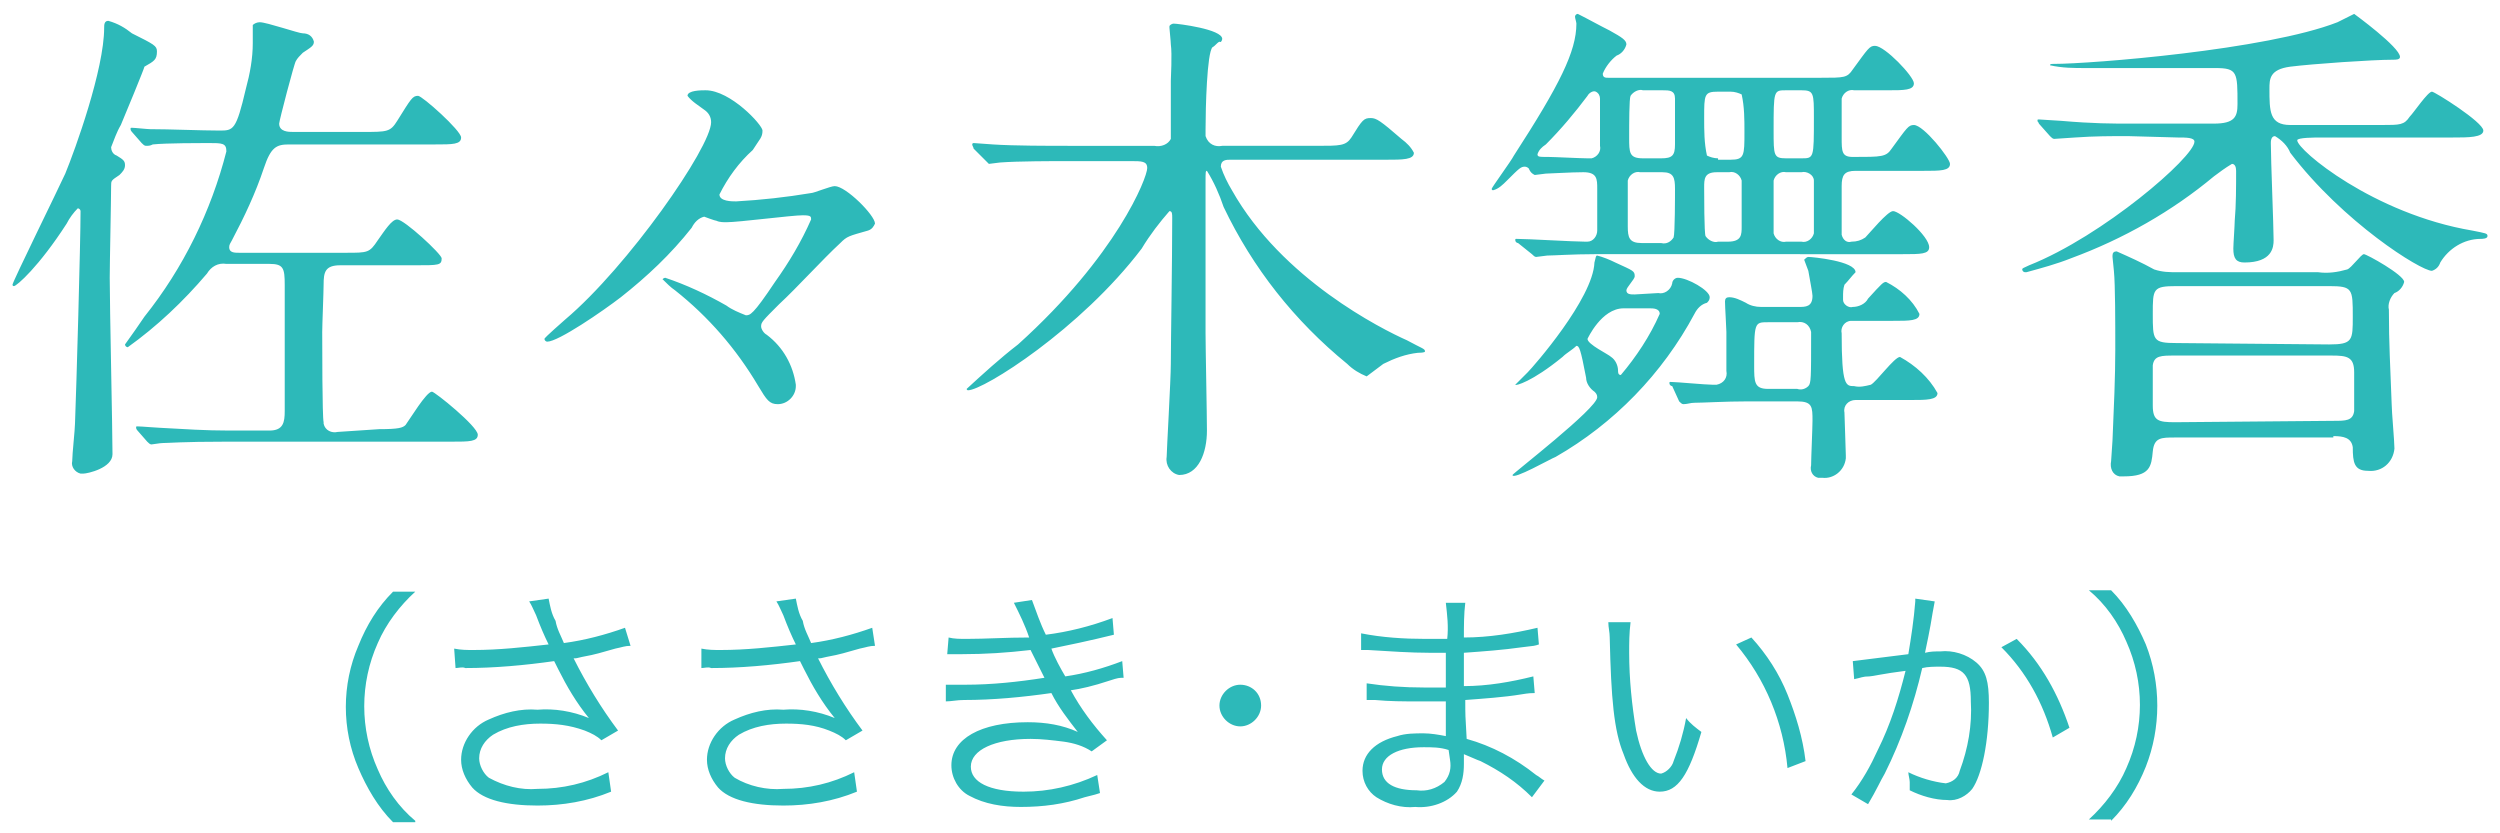 <?xml version="1.0" encoding="utf-8"?>
<!-- Generator: Adobe Illustrator 25.1.0, SVG Export Plug-In . SVG Version: 6.00 Build 0)  -->
<svg version="1.1" id="レイヤー_1" xmlns="http://www.w3.org/2000/svg" xmlns:xlink="http://www.w3.org/1999/xlink" x="0px"
	 y="0px" viewBox="0 0 180 60" style="enable-background:new 0 0 180 60;" xml:space="preserve">
<style type="text/css">
	.st0{fill-rule:evenodd;clip-rule:evenodd;fill:#2DB9B9;}
</style>
<g id="name-2.svg">
	<path id="_ささき_まいか_" class="st0" d="M29.9,59.1c-1.2-1-2.1-2.3-2.7-3.7c-1.3-2.9-1.3-6.2,0-9.1
		c0.6-1.4,1.6-2.7,2.7-3.7h-1.6c-1.1,1.1-1.9,2.4-2.5,3.9c-1.2,2.8-1.2,6,0,8.8c0.6,1.4,1.4,2.8,2.5,3.9H29.9z M32.8,48.1
		c0.2,0,0.5-0.1,0.7,0c2.1,0,4.3-0.2,6.4-0.5c0.1,0.2,0.1,0.2,0.3,0.6c0.6,1.2,1.3,2.4,2.2,3.5c-1.2-0.5-2.5-0.7-3.7-0.6
		c-1.2-0.1-2.4,0.2-3.5,0.7c-1.2,0.5-2,1.7-2,2.9c0,0.7,0.3,1.4,0.8,2c0.8,0.9,2.5,1.3,4.7,1.3c1.8,0,3.6-0.3,5.3-1l-0.2-1.4
		c-1.6,0.8-3.3,1.2-5.1,1.2c-1.2,0.1-2.4-0.2-3.5-0.8c-0.4-0.3-0.7-0.9-0.7-1.4c0-0.7,0.4-1.3,1-1.7c1-0.6,2.2-0.8,3.4-0.8
		c1.1,0,2.1,0.1,3.2,0.5c0.5,0.2,0.9,0.4,1.2,0.7l1.2-0.7c-1.2-1.6-2.3-3.4-3.2-5.2c0.2,0,0.2,0,0.6-0.1c1.1-0.2,1.3-0.3,2.4-0.6
		c0.5-0.1,0.7-0.2,1.1-0.2L45,45.2c-1.4,0.5-2.9,0.9-4.4,1.1c-0.2-0.5-0.5-1-0.6-1.6c-0.3-0.5-0.4-1.1-0.5-1.6l-1.4,0.2
		c0.2,0.3,0.3,0.6,0.5,1c0.3,0.8,0.6,1.5,0.9,2.1c-1.8,0.2-3.6,0.4-5.4,0.4c-0.5,0-0.9,0-1.4-0.1L32.8,48.1z M50.5,48.1
		c0.2,0,0.5-0.1,0.7,0c2.1,0,4.3-0.2,6.4-0.5c0.1,0.2,0.1,0.2,0.3,0.6c0.6,1.2,1.3,2.4,2.2,3.5c-1.2-0.5-2.5-0.7-3.7-0.6
		c-1.2-0.1-2.4,0.2-3.5,0.7c-1.2,0.5-2,1.7-2,2.9c0,0.7,0.3,1.4,0.8,2c0.8,0.9,2.5,1.3,4.7,1.3c1.8,0,3.6-0.3,5.3-1l-0.2-1.4
		c-1.6,0.8-3.3,1.2-5.1,1.2c-1.2,0.1-2.5-0.2-3.5-0.8c-0.4-0.3-0.7-0.9-0.7-1.4c0-0.7,0.4-1.3,1-1.7c1-0.6,2.2-0.8,3.4-0.8
		c1.1,0,2.1,0.1,3.1,0.5c0.5,0.2,0.9,0.4,1.2,0.7l1.2-0.7c-1.2-1.6-2.3-3.4-3.2-5.2c0.2,0,0.2,0,0.6-0.1c1.1-0.2,1.3-0.3,2.4-0.6
		c0.5-0.1,0.7-0.2,1.1-0.2l-0.2-1.3c-1.4,0.5-2.9,0.9-4.4,1.1c-0.2-0.5-0.5-1-0.6-1.6c-0.3-0.5-0.4-1.1-0.5-1.6l-1.4,0.2
		c0.2,0.3,0.3,0.6,0.5,1c0.3,0.8,0.6,1.5,0.9,2.1c-1.8,0.2-3.6,0.4-5.4,0.4c-0.5,0-0.9,0-1.4-0.1L50.5,48.1z M68.2,47.1
		c0.3,0,0.4,0,1.1,0c1.6,0,3.2-0.1,4.9-0.3c0.5,1,0.6,1.2,1,2c-1.9,0.3-3.8,0.5-5.7,0.5c-0.5,0-1,0-1.4,0l0,1.2
		c0.4,0,0.8-0.1,1.3-0.1c2.1,0,4.2-0.2,6.3-0.5c0.5,1,1.2,1.9,1.9,2.8C76.5,52.2,75.3,52,74,52c-3.4,0-5.5,1.2-5.5,3.1
		c0,0.9,0.5,1.8,1.3,2.2c1.1,0.6,2.4,0.8,3.7,0.8c1.6,0,3.1-0.2,4.6-0.7c0.8-0.2,0.8-0.2,1.1-0.3L79,55.8c-1.7,0.8-3.5,1.2-5.3,1.2
		c-2.5,0-3.8-0.7-3.8-1.8c0-1.2,1.7-2,4.3-2c0.8,0,1.6,0.1,2.4,0.2c0.7,0.1,1.4,0.3,2,0.7l1.1-0.8c-1-1.1-1.9-2.3-2.6-3.6
		c0.7-0.1,1.6-0.3,2.8-0.7c0.6-0.2,0.7-0.2,1-0.2l-0.1-1.2c-1.3,0.5-2.7,0.9-4.1,1.1c-0.3-0.5-0.8-1.4-1-2c1-0.2,2.9-0.6,4.5-1
		l-0.1-1.2c-1.6,0.6-3.2,1-4.8,1.2c-0.4-0.8-0.7-1.7-1-2.5l-1.3,0.2c0.4,0.8,0.8,1.6,1.1,2.5C72.4,45.9,71,46,69.6,46
		c-0.5,0-0.9,0-1.3-0.1L68.2,47.1z M89.3,49.3c-0.8,0-1.5,0.7-1.5,1.5c0,0.8,0.7,1.5,1.5,1.5c0.8,0,1.5-0.7,1.5-1.5
		C90.8,49.9,90.1,49.3,89.3,49.3L89.3,49.3z M111.2,56.2c-0.2-0.1-0.4-0.3-0.6-0.4c-1.5-1.2-3.2-2.1-5-2.6c-0.1-1.7-0.1-1.7-0.1-2.8
		c1.3-0.1,2.8-0.2,4-0.4c0.6-0.1,0.8-0.1,1-0.1l-0.1-1.2c-1.6,0.4-3.3,0.7-5,0.7c0-1,0-1,0-2.4c1.4-0.1,2.8-0.2,4.2-0.4
		c0.9-0.1,0.9-0.1,1.2-0.2l-0.1-1.2c-1.7,0.4-3.5,0.7-5.3,0.7c0-0.8,0-1.7,0.1-2.5h-1.4c0.1,0.9,0.2,1.7,0.1,2.6c-0.6,0-1.2,0-1.6,0
		c-1.5,0-3.1-0.1-4.6-0.4l0,1.2c0.1,0,0.2,0,0.2,0c0.1,0,0.2,0,0.3,0c1.6,0.1,3.1,0.2,4.4,0.2c0.4,0,0.7,0,1.2,0l0,2.5
		c-0.5,0-1.1,0-1.6,0c-1.4,0-2.8-0.1-4.1-0.3l0,1.2h0.1c0.2,0,0.3,0,0.5,0c1.1,0.1,2,0.1,3,0.1c0.6,0,1.5,0,2.1,0c0,0.5,0,0.8,0,1
		c0,0.5,0,0.9,0,1.1c0,0.1,0,0.1,0,0.2c0,0.1,0,0.1,0,0.2c-0.5-0.1-1.1-0.2-1.6-0.2c-0.6,0-1.3,0-1.9,0.2c-1.6,0.4-2.5,1.3-2.5,2.5
		c0,0.8,0.4,1.5,1,1.9c0.8,0.5,1.8,0.8,2.8,0.7c1.1,0.1,2.3-0.3,3-1.1c0.4-0.6,0.5-1.3,0.5-2c0-0.2,0-0.4,0-0.7
		c0.5,0.2,0.9,0.4,1.2,0.5c1.4,0.7,2.6,1.5,3.7,2.6L111.2,56.2z M104.4,54.7c0.1,0.6,0,1.1-0.4,1.6c-0.6,0.5-1.3,0.7-2,0.6
		c-1.6,0-2.5-0.5-2.5-1.5s1.2-1.6,3-1.6c0.6,0,1.2,0,1.8,0.2L104.4,54.7z M115.8,44.8c0,0.4,0.1,0.7,0.1,1.1c0.1,4.4,0.3,6.7,1,8.4
		c0.6,1.7,1.5,2.7,2.6,2.7c1.3,0,2.1-1.2,3-4.3c-0.4-0.3-0.8-0.6-1.1-1c-0.2,1.1-0.5,2.1-0.9,3.1c-0.1,0.4-0.5,0.8-0.9,0.9
		c-0.7,0-1.4-1.2-1.8-3.1c-0.3-1.8-0.5-3.7-0.5-5.6c0-0.7,0-1.4,0.1-2.2L115.8,44.8z M125,46.4c2.1,2.5,3.4,5.6,3.7,8.9l1.3-0.5
		c-0.2-1.7-0.7-3.3-1.3-4.8c-0.6-1.5-1.5-2.9-2.6-4.1L125,46.4z M133.5,48.9c0.5-0.1,0.6-0.2,1.1-0.2c0.2,0,1-0.2,2.6-0.4
		c-0.5,2-1.1,3.9-2,5.7c-0.5,1.1-1.1,2.2-1.9,3.2l1.2,0.7c0.6-1,0.9-1.7,1.2-2.2c1.2-2.4,2.1-5,2.7-7.6c0.4-0.1,0.9-0.1,1.3-0.1
		c1.7,0,2.2,0.6,2.2,2.5c0.1,1.7-0.2,3.4-0.8,5c-0.1,0.5-0.5,0.8-1,0.9c-0.9-0.1-1.9-0.4-2.7-0.8c0,0.2,0.1,0.5,0.1,0.7
		c0,0.2,0,0.4,0,0.6c0.8,0.4,1.8,0.7,2.7,0.7c0.7,0.1,1.4-0.3,1.8-0.8c0.7-1,1.2-3.4,1.2-6.2c0-1.5-0.2-2.3-0.9-2.9
		c-0.7-0.6-1.7-0.9-2.6-0.8c-0.4,0-0.7,0-1.1,0.1c0.2-0.9,0.3-1.5,0.4-2c0.1-0.6,0.2-1.2,0.3-1.7l-1.4-0.2v0.2
		c-0.1,1.3-0.3,2.6-0.5,3.8c-1.5,0.2-3.3,0.4-4,0.5L133.5,48.9z M144.1,46.6c1.8,1.8,3,4,3.7,6.5l1.2-0.7c-0.8-2.4-2-4.6-3.8-6.4
		L144.1,46.6z M152,59.1c1.1-1.1,1.9-2.4,2.5-3.9c1.1-2.8,1.1-6,0-8.8c-0.6-1.4-1.4-2.8-2.5-3.9h-1.6c1.2,1,2.1,2.3,2.7,3.7
		c1.3,2.9,1.3,6.2,0,9.1c-0.6,1.4-1.6,2.7-2.7,3.7H152z"/>
	<path id="佐々木舞香" class="st0" d="M24.3,31.1c-0.4,0.1-0.9-0.1-1-0.6c0,0,0-0.1,0-0.1c-0.1-0.4-0.1-5.6-0.1-6.5
		c0-0.5,0.1-2.9,0.1-3.4c0-0.9,0.1-1.4,1.2-1.4h5.4c1.7,0,1.9,0,1.9-0.5c0-0.3-2.7-2.8-3.2-2.8c-0.4,0-0.9,0.8-1.4,1.5
		c-0.6,0.9-0.7,0.9-2.3,0.9h-7.7c-0.3,0-0.7,0-0.7-0.4c0-0.2,0.1-0.3,0.2-0.5c0.9-1.7,1.7-3.4,2.3-5.2c0.5-1.5,0.9-1.7,1.8-1.7h10.5
		c1.3,0,1.9,0,1.9-0.5s-2.8-3-3.1-3c-0.4,0-0.5,0.2-1.5,1.8c-0.5,0.8-0.7,0.8-2.5,0.8h-5c-0.3,0-1,0-1-0.6c0-0.2,1.1-4.4,1.2-4.5
		c0.1-0.2,0.3-0.4,0.5-0.6c0.6-0.4,0.8-0.5,0.8-0.8c-0.1-0.4-0.4-0.6-0.8-0.6c-0.3,0-2.6-0.8-3.1-0.8c-0.2,0-0.4,0.1-0.5,0.2v1.3
		c0,1.1-0.2,2.2-0.5,3.3c-0.7,3-0.9,3-1.9,3c-1.3,0-3.6-0.1-5-0.1c-0.2,0-1.1-0.1-1.3-0.1c-0.1,0-0.1,0-0.1,0.1
		c0,0.1,0.1,0.2,0.1,0.2l0.7,0.8c0.1,0.1,0.2,0.2,0.3,0.2c0.2,0,0.3,0,0.5-0.1c0.9-0.1,3.6-0.1,4-0.1c1,0,1.3,0,1.3,0.6
		c-1.1,4.3-3.1,8.4-5.9,11.9C10,23.4,9.5,24.1,9,24.8C9,24.9,9.1,25,9.2,25c2.1-1.5,4-3.3,5.7-5.3c0.3-0.5,0.8-0.8,1.4-0.7h3.1
		c1,0,1.1,0.3,1.1,1.5v9.1c0,0.8-0.1,1.4-1.1,1.4h-2.9c-1.7,0-3.2-0.1-5-0.2c-0.2,0-1.3-0.1-1.6-0.1c-0.1,0-0.1,0-0.1,0.1
		c0,0.1,0.1,0.2,0.1,0.2l0.7,0.8c0.1,0.1,0.2,0.2,0.3,0.2c0.1,0,0.6-0.1,0.8-0.1c0.4,0,1.4-0.1,4.6-0.1h16.2c1.3,0,1.9,0,1.9-0.5
		c0-0.6-3.1-3.1-3.3-3.1c-0.4,0-1.6,2-1.9,2.4c-0.2,0.2-0.5,0.3-1.9,0.3L24.3,31.1L24.3,31.1z M9,11.9c0-0.3-0.1-0.4-0.6-0.7
		C8.1,11.1,8,10.8,8,10.6C8.2,10.1,8.4,9.5,8.7,9c0.3-0.7,1.7-4.1,1.7-4.2c0.7-0.4,0.9-0.5,0.9-1.1c0-0.4-0.2-0.5-1.8-1.3
		C9,2,8.5,1.7,7.8,1.5c-0.3,0-0.3,0.3-0.3,0.5c0,3-2.1,8.8-2.8,10.5c-0.5,1.1-3.8,7.8-3.8,8c0,0.1,0.1,0.1,0.1,0.1
		c0.2,0,1.8-1.4,3.8-4.5c0.2-0.4,0.5-0.8,0.8-1.1c0.1,0,0.2,0.1,0.2,0.2c0,0,0,0,0,0c0,2.2-0.3,12.8-0.4,15.3c0,0.4-0.2,2.2-0.2,2.7
		c-0.1,0.4,0.2,0.8,0.6,0.9c0.1,0,0.1,0,0.2,0c0.3,0,2.1-0.4,2.1-1.4C8.1,31,7.9,22,7.9,20c0-1,0.1-5.6,0.1-6.6c0-0.4,0-0.4,0.6-0.8
		C8.8,12.4,9,12.2,9,11.9L9,11.9z M54.9,9.4c0-0.4-2.3-2.9-4.1-2.9c-0.3,0-1.3,0-1.3,0.4c0.3,0.4,0.8,0.7,1.2,1
		c0.3,0.2,0.5,0.5,0.5,0.9c0,1.8-6,10.4-10.5,14.2c-0.1,0.1-1.5,1.3-1.5,1.4c0,0.1,0.1,0.2,0.2,0.2c0,0,0,0,0,0c0.8,0,4-2.2,5.3-3.2
		c1.9-1.5,3.6-3.1,5.1-5c0.2-0.4,0.5-0.7,0.9-0.8c0,0,0.8,0.3,0.9,0.3c0.2,0.1,0.5,0.1,0.7,0.1c0.9,0,4.7-0.5,5.5-0.5
		c0.6,0,0.6,0.1,0.6,0.3c-0.7,1.6-1.6,3.1-2.6,4.5c-1.6,2.4-1.8,2.4-2.1,2.4c-0.5-0.2-1-0.4-1.4-0.7c-1.4-0.8-2.9-1.5-4.4-2
		c-0.1,0-0.2,0.1-0.2,0.1c0,0,0,0,0,0c0.3,0.3,0.6,0.6,0.9,0.8c2.4,1.9,4.4,4.2,6,6.9c0.6,1,0.8,1.3,1.4,1.3c0.7,0,1.3-0.6,1.3-1.3
		c0,0,0-0.1,0-0.1c-0.2-1.4-0.9-2.7-2.1-3.6c-0.2-0.1-0.4-0.4-0.4-0.6c0-0.3,0.1-0.4,1.3-1.6c1.3-1.2,3.1-3.2,4.4-4.4
		c0.5-0.5,0.6-0.5,2-0.9c0.3-0.1,0.4-0.3,0.5-0.5c0-0.6-2.1-2.7-2.9-2.7c-0.3,0-1.5,0.5-1.7,0.5c-1.8,0.3-3.6,0.5-5.4,0.6
		c-0.3,0-1.2,0-1.2-0.5c0.6-1.2,1.4-2.3,2.4-3.2C54.7,10,54.9,9.9,54.9,9.4L54.9,9.4z M88,10.5c-0.5,0.1-1-0.1-1.2-0.7
		c0-0.1,0-0.3,0-0.5c0-1.5,0.1-5.5,0.5-5.9c0.2-0.1,0.3-0.3,0.5-0.4C87.9,3.1,88,2.9,88,2.8c0-0.7-3.2-1.1-3.5-1.1
		c-0.1,0-0.3,0.1-0.3,0.2c0,0,0,0.1,0,0.1c0,0.1,0.1,1,0.1,1.2c0.1,0.7,0,2.4,0,2.6c0,0.5,0,4,0,4.2c-0.2,0.4-0.7,0.6-1.2,0.5h-6.1
		c-1.5,0-4,0-5.5-0.1c-0.2,0-1.2-0.1-1.4-0.1c0,0-0.1,0-0.1,0.1c0,0,0,0,0,0c0,0.1,0.1,0.2,0.1,0.3l0.8,0.8c0.1,0.1,0.2,0.2,0.3,0.3
		c0.1,0,0.7-0.1,0.8-0.1c1.3-0.1,3.9-0.1,4.8-0.1h4.6c0.8,0,1.2,0,1.2,0.5c0,0.7-2.2,6.3-9.3,12.7c-1.3,1-2.5,2.1-3.7,3.2
		c0,0.1,0.1,0.1,0.1,0.1c1.1,0,8.1-4.4,12.5-10.2c0.6-1,1.3-1.9,2-2.7c0.2,0,0.2,0.2,0.2,0.5c0,3.2-0.1,8.9-0.1,10.5
		c0,1.1-0.3,6.3-0.3,6.7c-0.1,0.6,0.3,1.2,0.9,1.3c0,0,0,0,0,0c1.4,0,2-1.6,2-3.2c0-1.1-0.1-6-0.1-7c0-1.7,0-10.4,0-10.9
		c0-0.7,0-0.8,0.1-0.8c0.5,0.8,0.9,1.7,1.2,2.6c2.1,4.4,5.1,8.2,8.9,11.3c0.4,0.4,0.9,0.7,1.4,0.9c0.4-0.3,0.8-0.6,1.2-0.9
		c0.8-0.4,1.6-0.7,2.5-0.8c0.1,0,0.5,0,0.5-0.1c0-0.2-0.2-0.2-1.3-0.8c-1.8-0.8-9-4.4-12.6-10.8c-0.3-0.5-0.6-1.1-0.8-1.7
		c0-0.5,0.4-0.5,0.7-0.5h11.2c1.2,0,2,0,2-0.5c-0.2-0.4-0.5-0.7-0.9-1c-1.5-1.3-1.8-1.5-2.2-1.5c-0.5,0-0.6,0.1-1.4,1.4
		c-0.4,0.6-0.8,0.6-2.5,0.6L88,10.5L88,10.5z M110.3,18.3c0.1,0.1,0.2,0.2,0.3,0.2c0.1,0,0.7-0.1,0.8-0.1c0.4,0,1.9-0.1,3.4-0.1H137
		c1.3,0,1.9,0,1.9-0.5c0-0.8-2.1-2.6-2.6-2.6c-0.4,0-1.7,1.6-2,1.9c-0.3,0.2-0.6,0.3-1,0.3c-0.3,0.1-0.6-0.1-0.7-0.5
		c0-0.1,0-0.2,0-0.2v-3.3c0-0.8,0.2-1.1,1-1.1h4.9c1.2,0,1.9,0,1.9-0.5c0-0.4-1.9-2.8-2.6-2.8c-0.4,0-0.5,0.2-1.6,1.7
		c-0.4,0.6-0.7,0.6-2.8,0.6c-0.8,0-0.8-0.4-0.8-1.4c0-1,0-2.7,0-2.8c0.1-0.4,0.5-0.7,0.9-0.6h2.4c1.2,0,1.9,0,1.9-0.5
		s-2.1-2.7-2.8-2.7c-0.4,0-0.5,0.2-1.6,1.7c-0.4,0.6-0.6,0.6-2.3,0.6h-15.3c-0.2,0-0.4,0-0.4-0.3c0.2-0.5,0.6-1,1-1.3
		c0.3-0.1,0.6-0.4,0.7-0.8c0-0.3-0.3-0.5-1.2-1c-0.8-0.4-1.5-0.8-2.3-1.2c-0.1,0-0.2,0.1-0.2,0.2c0,0,0,0,0,0c0,0.1,0.1,0.4,0.1,0.5
		c0,2-1.2,4.4-4.5,9.5c-0.2,0.4-1.6,2.3-1.6,2.4c0,0,0,0.1,0.1,0.1c0.4-0.1,0.7-0.4,1-0.7c0.9-0.9,1-1,1.3-1c0.1,0,0.3,0.1,0.3,0.2
		c0.1,0.2,0.2,0.3,0.4,0.4c0.1,0,0.7-0.1,0.8-0.1c0.3,0,1.8-0.1,2.7-0.1c1,0,1,0.5,1,1.2v3c0,0.4-0.3,0.8-0.7,0.8
		c-0.1,0-0.1,0-0.2,0c-0.8,0-4.1-0.2-4.9-0.2c-0.1,0-0.1,0-0.1,0.1c0,0,0,0,0,0c0,0.1,0.1,0.2,0.2,0.2L110.3,18.3z M119.7,12.4
		c0.8,0,0.9,0.4,0.9,1.2c0,0.5,0,3.2-0.1,3.5c-0.2,0.3-0.5,0.5-0.9,0.4h-1.4c-0.9,0-1-0.4-1-1.2c0-0.5,0-3.1,0-3.3
		c0.1-0.4,0.5-0.7,0.9-0.6H119.7L119.7,12.4z M123.7,11.4c-0.3,0-0.6-0.1-0.8-0.2c-0.2-0.9-0.2-1.8-0.2-2.7c0-1.7,0-1.9,1-1.9h0.9
		c0.3,0,0.6,0.1,0.8,0.2c0.2,0.9,0.2,1.8,0.2,2.7c0,1.7,0,2-1,2H123.7z M119.7,6.5c0.5,0,0.9,0,0.9,0.6c0,0.2,0,2.7,0,3.3
		c0,0.8-0.2,1-1,1h-1.3c-1,0-1-0.4-1-1.5c0-1,0-2.8,0.1-3c0.2-0.3,0.6-0.5,0.9-0.4L119.7,6.5L119.7,6.5z M123.7,17.4
		c-0.3,0.1-0.7-0.1-0.9-0.4c-0.1-0.2-0.1-3-0.1-3.5c0-0.6,0-1.1,0.9-1.1h0.9c0.4-0.1,0.8,0.2,0.9,0.6c0,0.2,0,2.2,0,3.3
		c0,0.6,0,1.1-1,1.1H123.7L123.7,17.4z M115.2,10.5c0.1,0.4-0.2,0.8-0.6,0.9c-0.1,0-0.2,0-0.3,0c-0.5,0-2.4-0.1-2.8-0.1
		c-0.7,0-0.8,0-0.8-0.2c0.1-0.3,0.3-0.5,0.6-0.7c1.1-1.1,2.1-2.3,3-3.5c0.1-0.2,0.4-0.4,0.6-0.3c0.2,0.1,0.3,0.3,0.3,0.5V10.5z
		 M129.7,12.4c0.4-0.1,0.9,0.2,0.9,0.6c0,0.1,0,0.2,0,0.3c0,0.5,0,3.4,0,3.5c-0.1,0.4-0.5,0.7-0.9,0.6c0,0,0,0,0,0h-1.1
		c-0.4,0.1-0.8-0.2-0.9-0.6c0-0.1,0-0.2,0-0.3c0-0.5,0-3.3,0-3.5c0.1-0.4,0.5-0.7,0.9-0.6L129.7,12.4L129.7,12.4z M129.7,6.5
		c0.9,0,0.9,0.2,0.9,2c0,2.9,0,2.9-0.9,2.9h-1.1c-0.9,0-0.9-0.2-0.9-2c0-2.9,0-2.9,0.9-2.9H129.7z M120.9,28.9
		c0.1,0.1,0.2,0.2,0.3,0.2c0.3,0,0.5-0.1,0.8-0.1c0.6,0,2.2-0.1,3.8-0.1h3.6c1.1,0,1.1,0.4,1.1,1.4c0,0.5-0.1,2.7-0.1,3.2
		c-0.1,0.4,0.1,0.8,0.5,0.9c0.1,0,0.2,0,0.3,0c0.8,0.1,1.6-0.5,1.7-1.4c0-0.1,0-0.1,0-0.2c0-0.3-0.1-2.9-0.1-3.1
		c-0.1-0.5,0.3-0.9,0.8-0.9c0.1,0,0.2,0,0.2,0h3.8c1.1,0,1.9,0,1.9-0.5c-0.6-1.1-1.6-2-2.7-2.6c-0.4,0-1.7,1.8-2.1,2
		c-0.4,0.1-0.8,0.2-1.2,0.1c-0.6,0-0.9,0-0.9-3.8c-0.1-0.4,0.2-0.9,0.7-0.9c0.1,0,0.2,0,0.3,0h2.7c1.2,0,1.9,0,1.9-0.5
		c-0.5-1-1.4-1.8-2.4-2.3c-0.2,0-0.3,0.1-1.3,1.2c-0.2,0.4-0.7,0.6-1.1,0.6c-0.3,0.1-0.7-0.2-0.7-0.5c0-0.1,0-0.1,0-0.2
		c0-0.3,0-0.6,0.1-0.9c0.3-0.3,0.5-0.6,0.8-0.9c0-0.8-3.1-1.1-3.4-1.1c-0.1,0-0.2,0.1-0.3,0.2c0,0,0,0,0,0c0.1,0.3,0.2,0.5,0.3,0.8
		c0.1,0.6,0.3,1.6,0.3,1.8c0,0.8-0.5,0.8-1,0.8h-2.7c-0.4,0-0.8-0.1-1.1-0.3c-0.4-0.2-0.8-0.4-1.2-0.4c-0.2,0-0.3,0.1-0.3,0.3
		c0,0.4,0.1,1.9,0.1,2.2v2.8c0.1,0.5-0.2,0.9-0.7,1c-0.1,0-0.2,0-0.3,0c-0.5,0-2.6-0.2-3-0.2c-0.1,0-0.1,0-0.1,0.1c0,0,0,0,0,0
		c0,0.1,0.1,0.2,0.2,0.2L120.9,28.9z M127.3,28c-1,0-1-0.5-1-1.7c0-3.1,0-3.1,1-3.1h2.1c0.5-0.1,0.9,0.2,1,0.7c0,0.1,0,0.2,0,0.3
		c0,3,0,3.4-0.2,3.6c-0.2,0.2-0.5,0.3-0.8,0.2H127.3z M117.7,21.2c-0.3,0-0.6,0-0.6-0.3c0-0.2,0.6-0.8,0.6-1c0-0.4-0.1-0.4-1.4-1
		c-0.4-0.2-0.9-0.4-1.3-0.5c-0.1,0-0.1,0.1-0.2,0.5c-0.1,2.6-4.4,7.5-4.8,7.9c-0.3,0.3-0.6,0.6-0.9,0.9c0,0.1,1.2-0.2,3.4-2
		c0.3-0.3,0.7-0.5,1-0.8c0.2,0,0.3,0.2,0.7,2.3c0,0.4,0.3,0.8,0.6,1c0.1,0.1,0.2,0.2,0.2,0.4c0,0.8-6.1,5.5-6.1,5.6
		c0,0.4,2.8-1.2,3.1-1.3c4.2-2.4,7.7-6,10-10.3c0.2-0.4,0.5-0.7,0.9-0.8c0.1-0.1,0.2-0.2,0.2-0.4c0-0.5-1.6-1.4-2.3-1.4
		c-0.2,0-0.4,0.2-0.4,0.4c-0.1,0.5-0.6,0.8-1,0.7L117.7,21.2L117.7,21.2z M118.8,22.2c0.2,0,0.7,0,0.7,0.4c-0.7,1.6-1.7,3.1-2.8,4.4
		c-0.2,0-0.2-0.2-0.2-0.3c0-0.4-0.2-0.8-0.5-1c-0.2-0.2-1.7-0.9-1.7-1.3c0,0,1-2.2,2.6-2.2H118.8z M168,31.4c0.7,0,1.3,0.1,1.4,0.8
		c0,1.1,0.1,1.7,1.1,1.7c1,0.1,1.8-0.6,1.9-1.6c0,0,0,0,0,0c0-0.5-0.2-2.7-0.2-3.2c-0.1-2.8-0.2-4.3-0.2-6.8
		c-0.1-0.4,0.1-0.9,0.4-1.2c0.3-0.1,0.6-0.4,0.7-0.8c0-0.5-2.7-2-2.9-2s-0.9,1-1.2,1.1c-0.7,0.2-1.4,0.3-2.1,0.2h-10.1
		c-0.6,0-1.1,0-1.7-0.2c-0.9-0.5-1.8-0.9-2.7-1.3c-0.2,0-0.3,0.1-0.3,0.3c0,0,0,0.1,0,0.1c0,0.1,0.1,0.9,0.1,1
		c0.1,1,0.1,3.7,0.1,5.7c0,1.9-0.1,4.2-0.2,6.5c0,0.2-0.1,1.3-0.1,1.5c-0.1,0.5,0.1,1,0.6,1.1c0.1,0,0.2,0,0.3,0
		c1.9,0,2-0.7,2.1-1.8c0.1-1,0.6-1,1.6-1H168z M156.7,24.7c-1.7,0-1.7-0.2-1.7-2.1c0-1.8,0-2,1.7-2h11c1.7,0,1.7,0.2,1.7,2.2
		c0,1.7,0,2-1.7,2L156.7,24.7L156.7,24.7z M156.6,30.4c-1.2,0-1.6-0.1-1.6-1.2v-2.9c0.1-0.7,0.6-0.7,1.6-0.7h11.3
		c1.1,0,1.6,0.1,1.6,1.2c0,0.9,0,2.6,0,2.8c-0.1,0.7-0.6,0.7-1.5,0.7L156.6,30.4L156.6,30.4z M156.8,9.9c0.6,0,1.2,0,1.2,0.3
		c0,1.1-6.6,6.8-11.9,8.9c-0.4,0.2-0.5,0.2-0.5,0.3c0,0.1,0.1,0.2,0.2,0.2c0,0,0,0,0.1,0c1.1-0.3,2.2-0.6,3.2-1
		c3.8-1.4,7.3-3.4,10.3-5.9c0.4-0.3,0.8-0.6,1.3-0.9c0.2,0,0.3,0.2,0.3,0.5c0,1.1,0,2.5-0.1,3.6c0,0.3-0.1,1.7-0.1,2
		c0,0.7,0.2,1,0.8,1c2,0,2.1-1.1,2.1-1.6c0-1-0.2-5.8-0.2-7c0-0.1,0-0.5,0.3-0.5c0.5,0.3,0.9,0.7,1.1,1.2c3.8,5,9.4,8.5,10.2,8.5
		c0.3-0.1,0.5-0.3,0.6-0.6c0.6-1,1.7-1.7,2.9-1.7c0.1,0,0.5,0,0.5-0.2c0-0.2-0.1-0.2-1.1-0.4c-7.1-1.2-12.6-5.8-12.6-6.5
		c0-0.2,1.3-0.2,1.7-0.2h9.5c1.1,0,2.2,0,2.2-0.5c0-0.6-3.5-2.8-3.7-2.8c-0.3,0-1.3,1.5-1.6,1.8C173.1,9,172.8,9,171.5,9h-6.6
		c-1.5,0-1.5-1-1.5-2.6c0-0.7,0-1.4,1.5-1.6c1.6-0.2,5.9-0.5,7.4-0.5c0.2,0,0.5,0,0.5-0.2c0-0.7-3.3-3.1-3.3-3.1c0,0-1,0.5-1.2,0.6
		c-5.1,2-17.8,3-20.4,3c-0.2,0-0.3,0-0.3,0.1c0.9,0.2,1.7,0.2,2.6,0.2c1.3,0,7.8,0,9.3,0c1.6,0,1.6,0.3,1.6,2.6
		c0,0.9-0.2,1.4-1.7,1.4h-6.1c-1.2,0-2.6,0-4.9-0.2c-0.2,0-1.4-0.1-1.6-0.1c-0.1,0-0.1,0-0.1,0.1c0,0.1,0.1,0.1,0.1,0.2l0.8,0.9
		c0.1,0.1,0.2,0.2,0.3,0.2c0.2,0,1.3-0.1,1.5-0.1c1.4-0.1,2.6-0.1,3.8-0.1L156.8,9.9L156.8,9.9z"/>
</g>
</svg>
